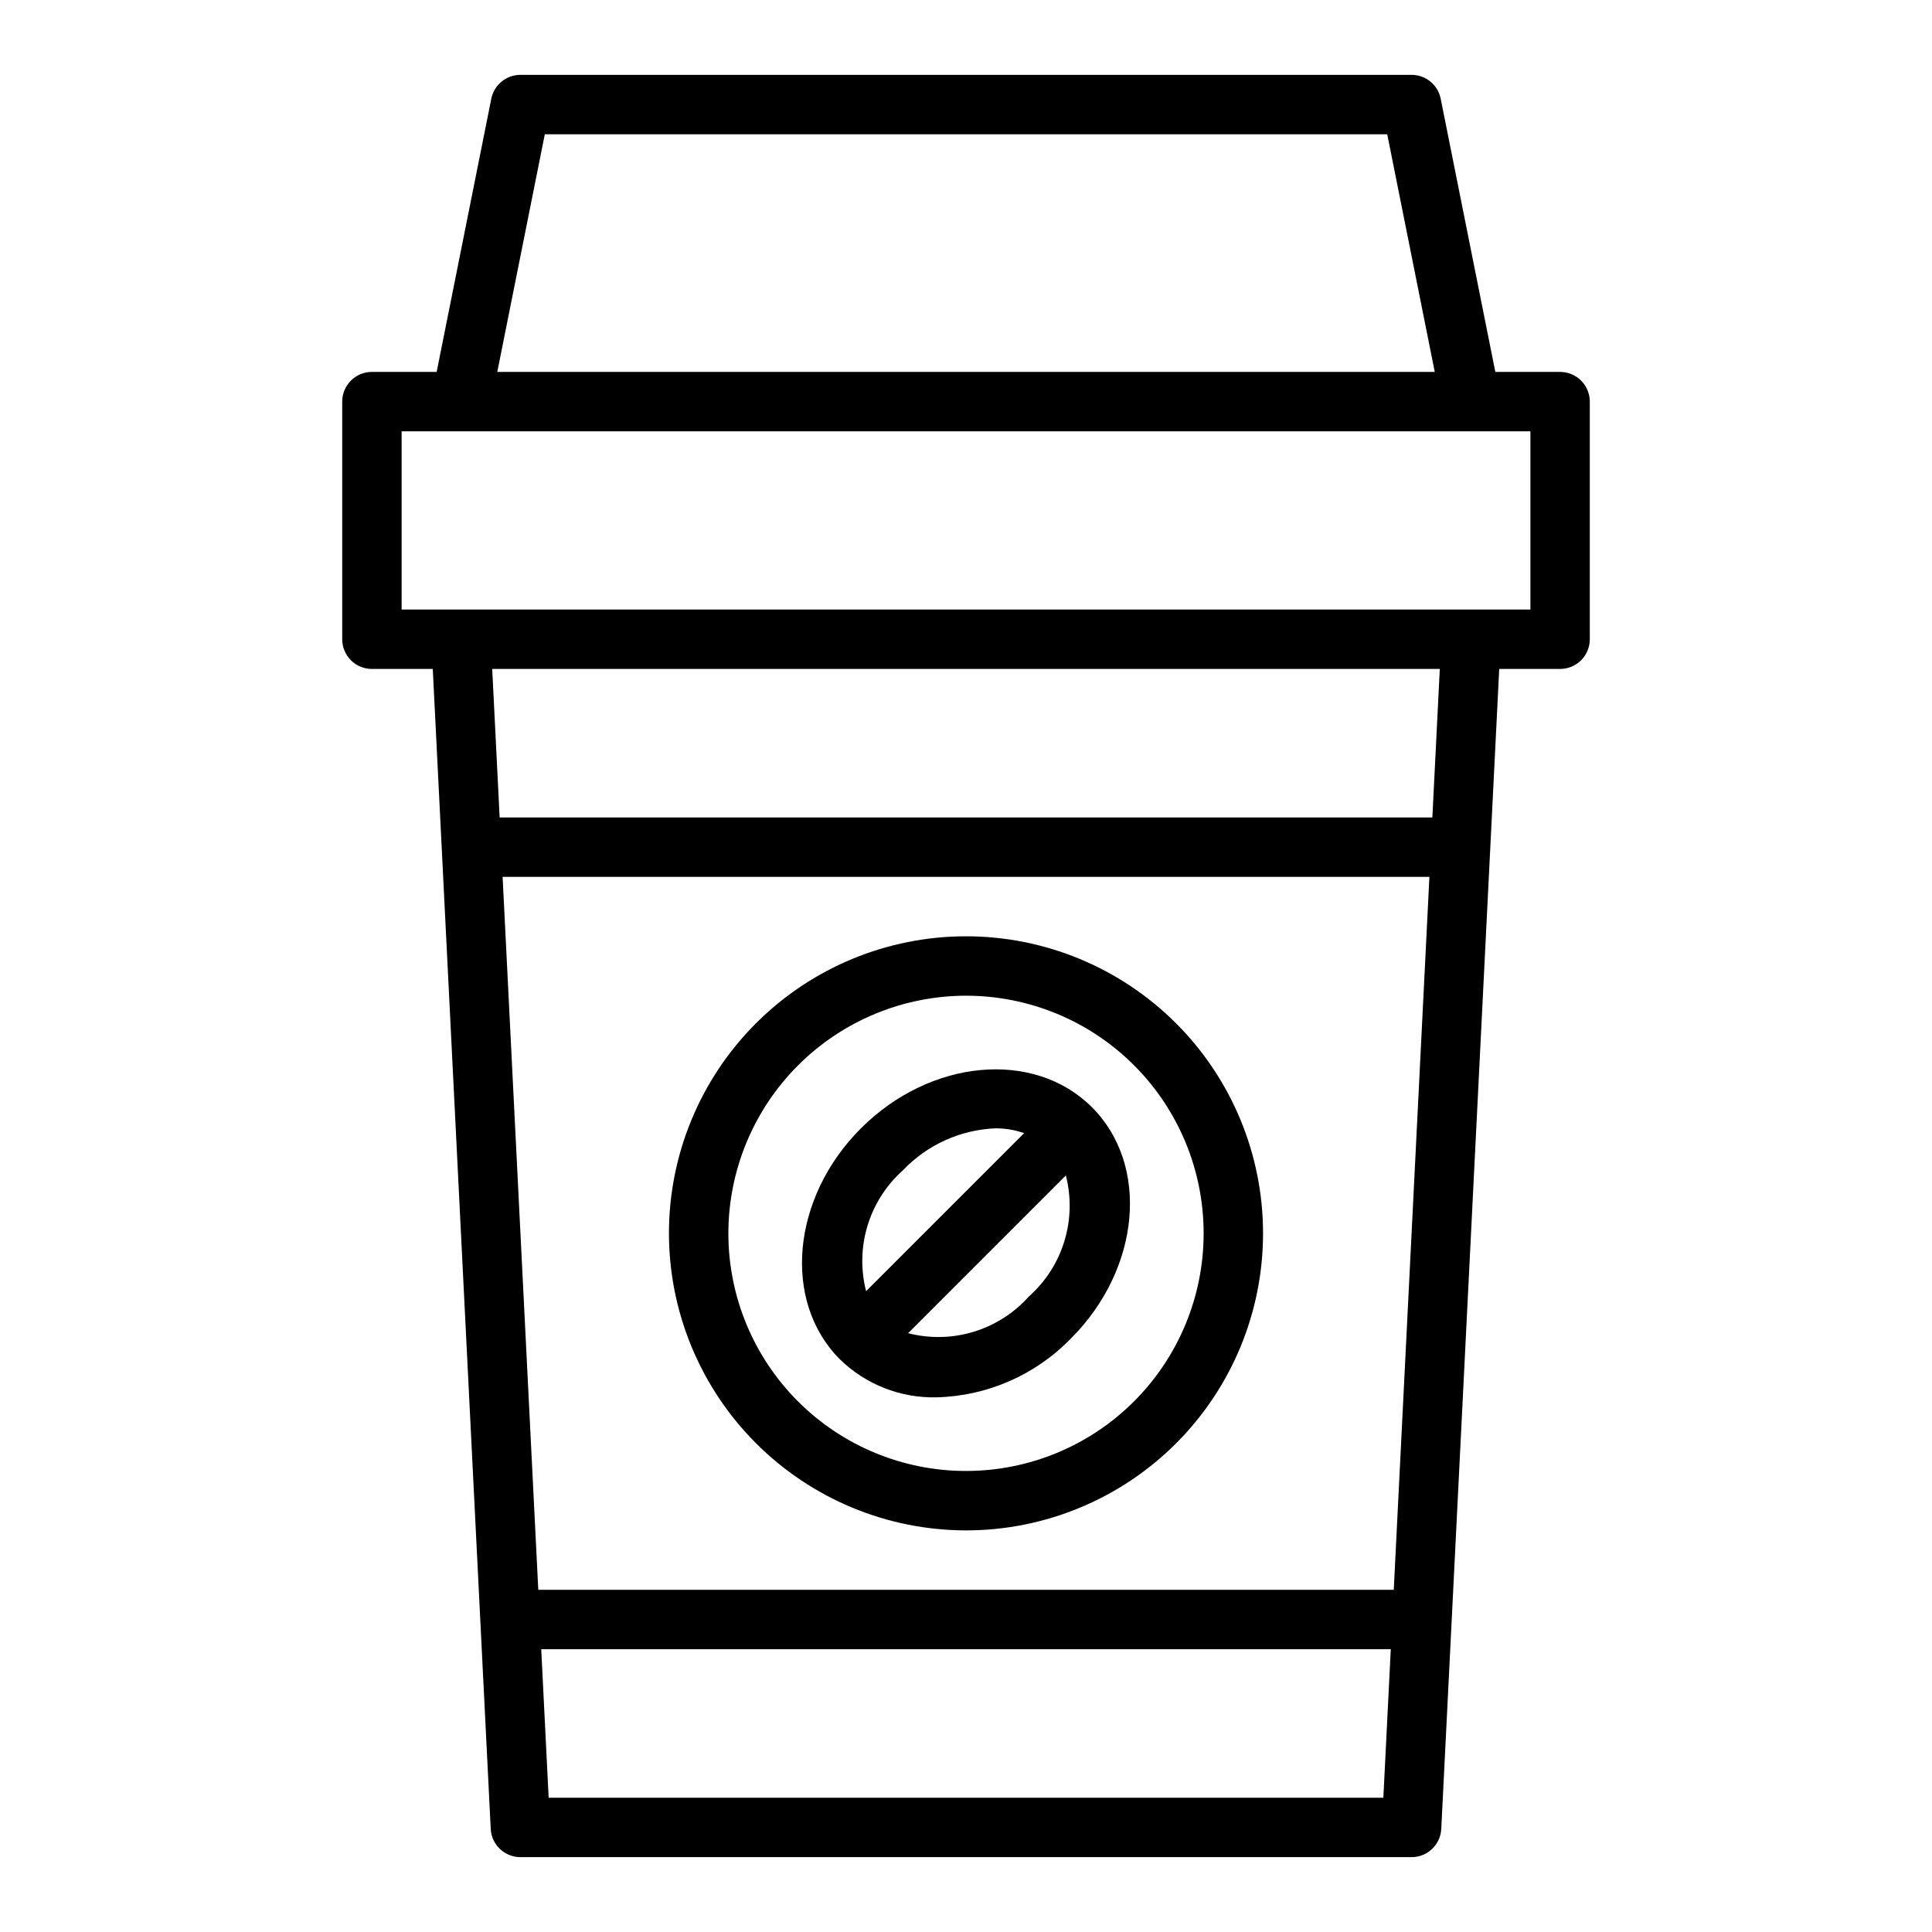 <?xml version="1.0" encoding="UTF-8"?>
<!-- The Best Svg Icon site in the world: iconSvg.co, Visit us! https://iconsvg.co -->
<svg fill="#000000" width="800px" height="800px" version="1.1" viewBox="144 144 512 512" xmlns="http://www.w3.org/2000/svg">
 <g>
  <path d="m242.56 321.28h16.129l15.359 307.4c0.211 4.195 3.672 7.484 7.871 7.481h236.16c4.199 0.004 7.664-3.285 7.871-7.481l15.359-307.4h16.129c2.09 0 4.09-0.828 5.566-2.305 1.477-1.477 2.309-3.481 2.309-5.566v-62.977c0-2.086-0.832-4.09-2.309-5.566-1.477-1.477-3.477-2.305-5.566-2.305h-17.16l-14.484-72.422c-0.746-3.668-3.973-6.301-7.715-6.301h-236.16c-3.742 0-6.965 2.633-7.715 6.301l-14.484 72.422h-17.16c-4.348 0-7.871 3.523-7.871 7.871v62.977c0 2.086 0.828 4.09 2.305 5.566 1.477 1.477 3.477 2.305 5.566 2.305zm34.637 55.105h245.61l-9.445 188.93h-226.71zm12.203 244.03-1.969-39.359h225.14l-1.969 39.359zm234.19-259.78h-247.18l-1.969-39.359h251.12zm-235.21-181.05h223.25l12.594 62.977h-248.44zm-37.945 78.719h299.14v47.23l-299.14 0.004z"/>
  <path d="m400 549.57c20.875 0 40.898-8.293 55.664-23.055 14.762-14.766 23.055-34.785 23.055-55.664s-8.293-40.902-23.055-55.664c-14.766-14.762-34.789-23.059-55.664-23.059-20.879 0-40.902 8.297-55.664 23.059-14.766 14.762-23.059 34.785-23.059 55.664 0.023 20.871 8.324 40.879 23.082 55.637s34.77 23.059 55.641 23.082zm0-141.7c16.699 0 32.719 6.633 44.531 18.445 11.809 11.809 18.445 27.828 18.445 44.531s-6.637 32.719-18.445 44.531c-11.812 11.809-27.832 18.445-44.531 18.445-16.703 0-32.723-6.637-44.531-18.445-11.812-11.812-18.445-27.828-18.445-44.531 0.02-16.699 6.66-32.703 18.465-44.512 11.805-11.805 27.812-18.445 44.512-18.465z"/>
  <path d="m392.12 514.31c13.496-0.312 26.324-5.926 35.711-15.625 18.414-18.422 20.906-45.887 5.566-61.238-15.344-15.352-42.816-12.848-61.238 5.566-18.422 18.414-20.906 45.887-5.566 61.238v-0.004c6.816 6.641 16.016 10.266 25.527 10.062zm24.578-26.766c-3.926 4.414-8.996 7.66-14.648 9.383-5.652 1.723-11.668 1.855-17.391 0.379l41.801-41.801c1.473 5.723 1.34 11.742-0.383 17.395-1.719 5.652-4.965 10.723-9.379 14.652zm-33.41-33.41c6.422-6.75 15.219-10.738 24.531-11.113 2.582-0.012 5.144 0.422 7.578 1.281l-41.871 41.871c-1.469-5.719-1.336-11.734 0.387-17.383 1.723-5.652 4.965-10.719 9.375-14.648z"/>
 </g>
</svg>